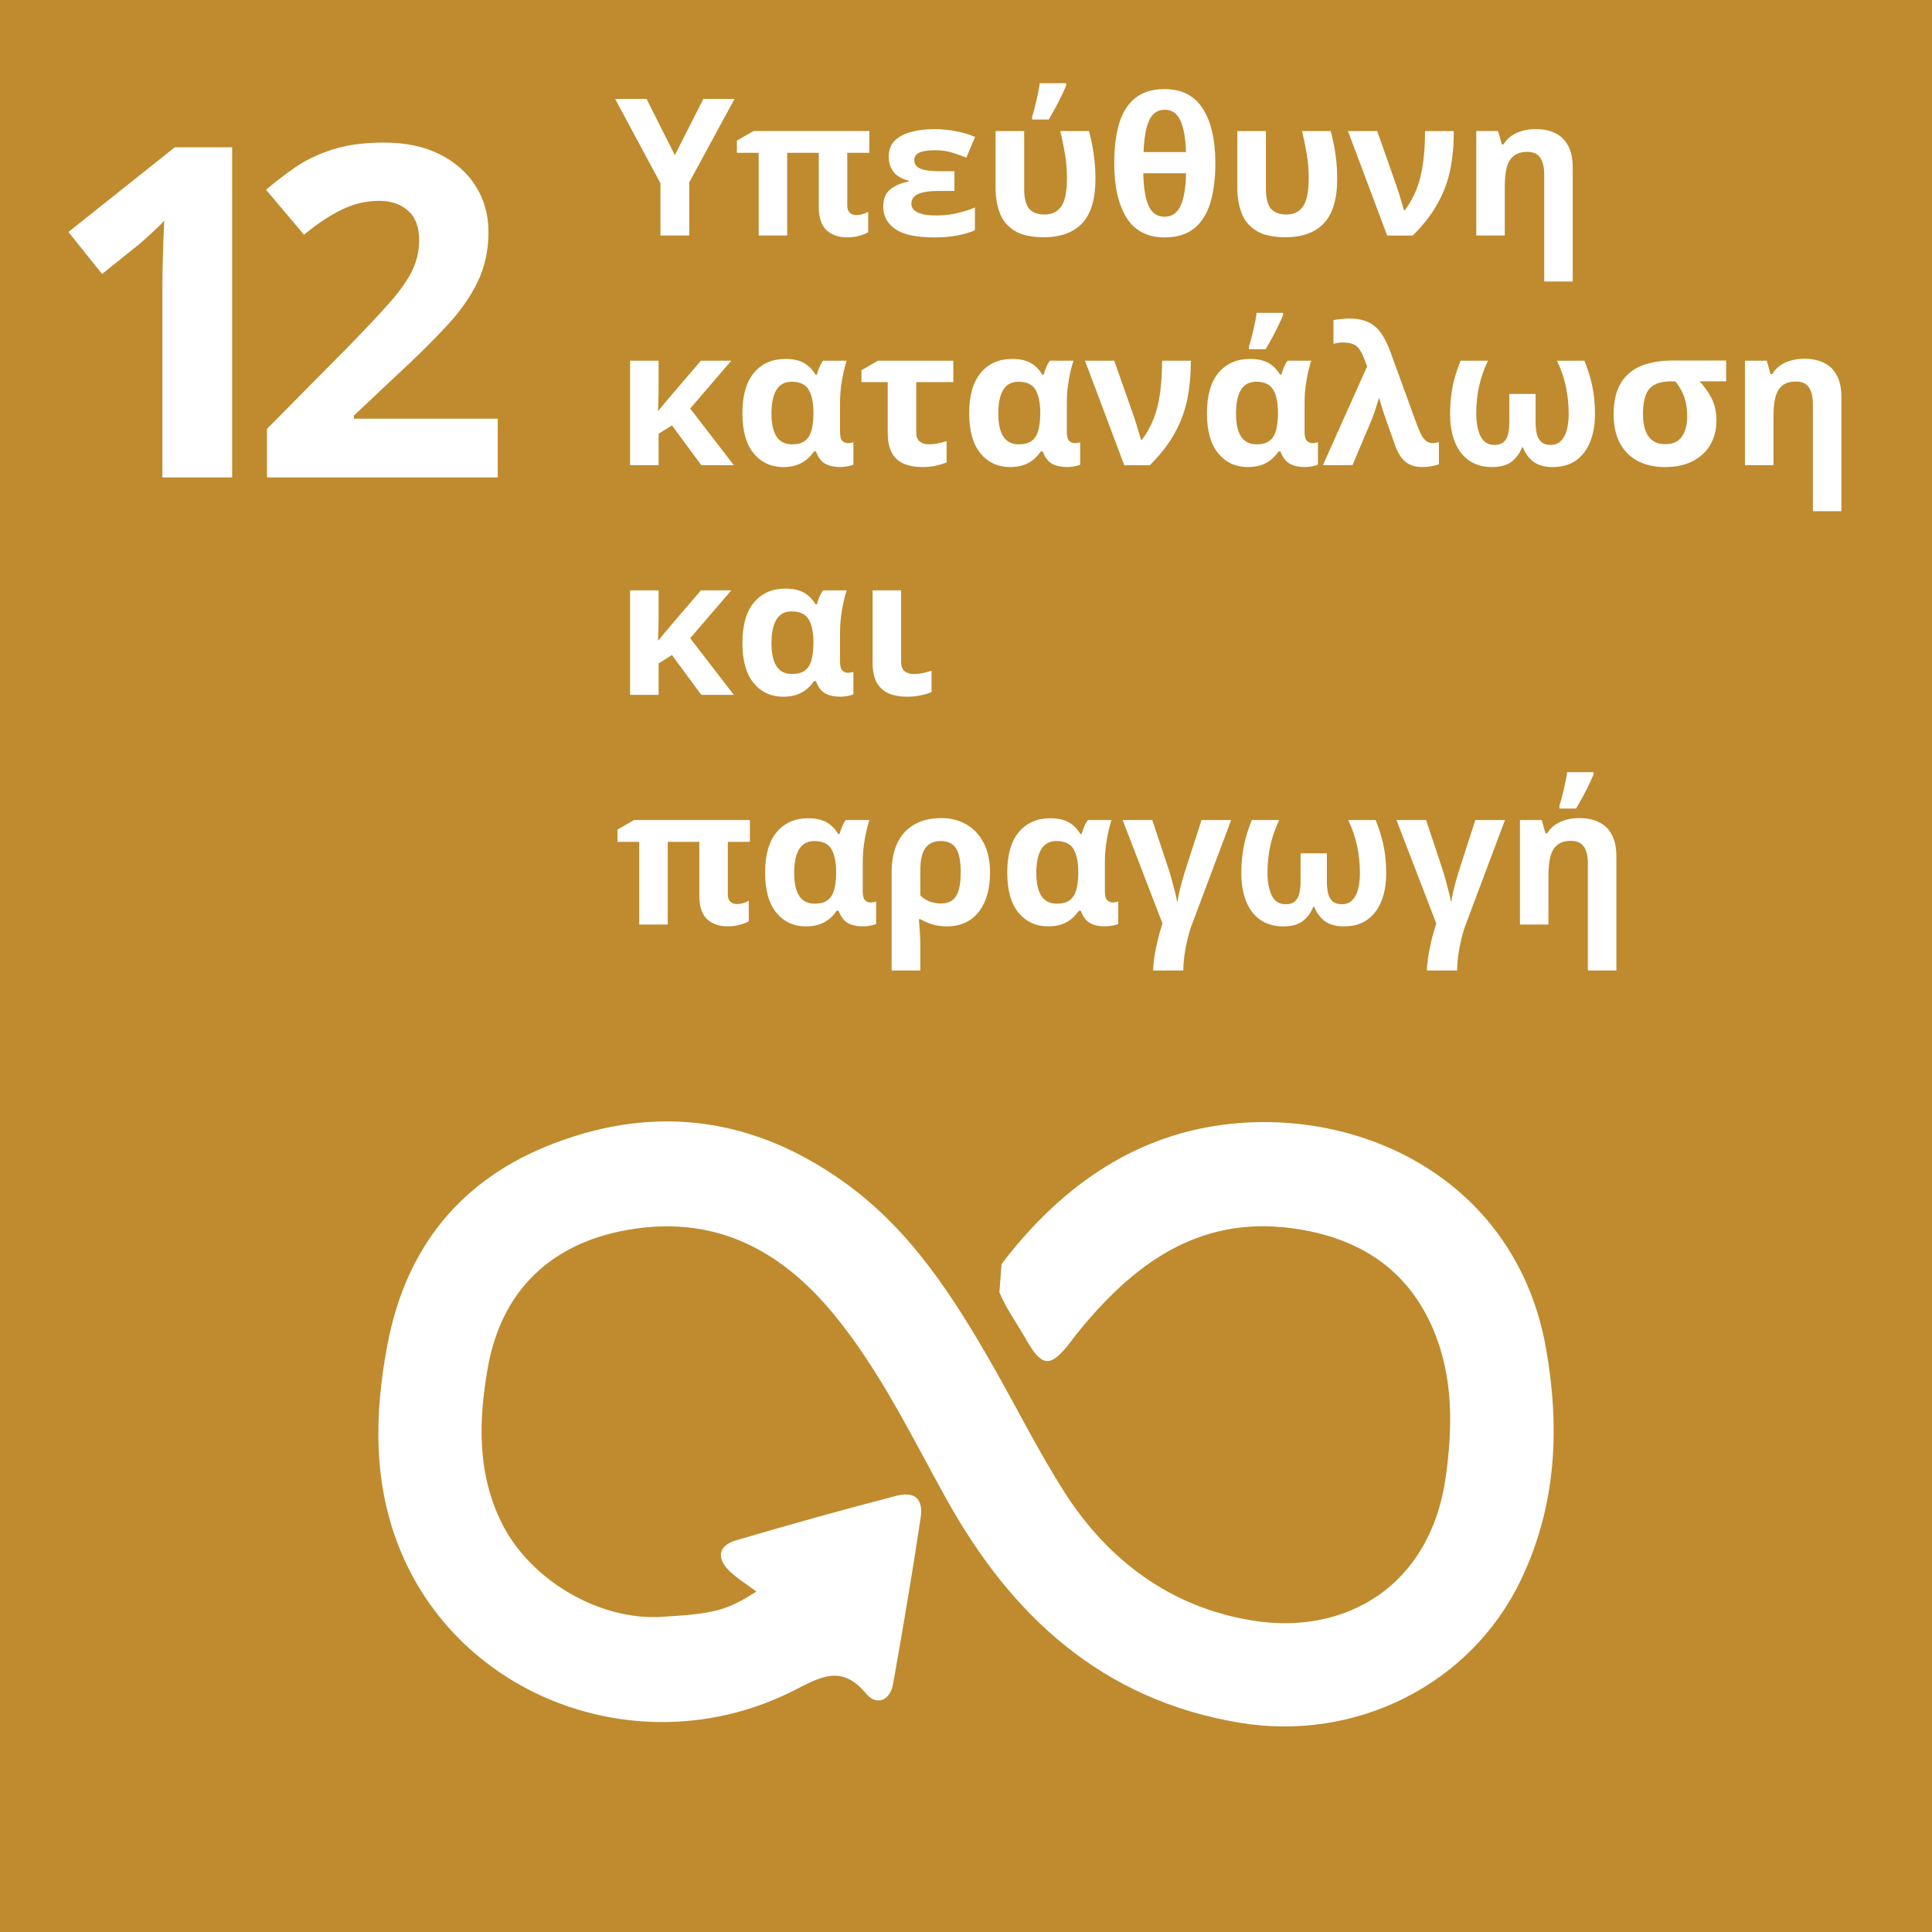 <svg xmlns:inkscape="http://www.inkscape.org/namespaces/inkscape" xmlns:sodipodi="http://sodipodi.sourceforge.net/DTD/sodipodi-0.dtd" xmlns:xlink="http://www.w3.org/1999/xlink" xmlns="http://www.w3.org/2000/svg" xmlns:svg="http://www.w3.org/2000/svg" id="svg1" width="176.451" height="176.486" viewBox="0 0 176.451 176.486" sodipodi:docname="icons2-paths.svg" inkscape:version="1.3.2 (1:1.3.2+202311252150+091e20ef0f)" xml:space="preserve"><defs id="defs1"></defs><g id="g1" inkscape:groupmode="layer" inkscape:label="7" style="display:inline" transform="translate(-2518.515,-583.521)"><path id="path355" d="M 2518.515,760.012 H 2694.966 V 583.515 H 2518.515 Z" style="opacity:1;fill:#bf8b2e;fill-opacity:1;fill-rule:nonzero;stroke:none;stroke-width:1.333"></path><path id="path356" d="m 2587.601,728.877 c -0.927,-0.693 -1.817,-1.227 -2.529,-1.939 -1.143,-1.143 -0.909,-2.276 0.637,-2.726 4.861,-1.433 9.751,-2.801 14.659,-4.074 1.714,-0.44 2.491,0.281 2.229,2.014 -0.759,5.077 -1.62,10.135 -2.52,15.183 -0.262,1.489 -1.508,2.014 -2.454,0.871 -2.201,-2.641 -4.065,-1.592 -6.528,-0.328 -13.516,6.903 -30.132,1.096 -35.911,-12.504 -2.613,-6.154 -2.51,-12.635 -1.274,-19.089 1.695,-8.898 6.763,-15.146 15.249,-18.358 9.404,-3.578 18.311,-2.285 26.46,3.569 6.107,4.365 10.031,10.556 13.675,16.944 2.145,3.775 4.093,7.681 6.426,11.343 4.028,6.304 9.751,10.528 17.141,11.736 8.505,1.405 16.317,-3.1 17.703,-13.151 0.618,-4.477 0.703,-9.057 -1.143,-13.413 -2.426,-5.723 -7.034,-8.467 -12.898,-9.254 -8.72,-1.18 -14.696,3.447 -19.773,9.769 l -0.44,0.59 c -1.864,2.426 -2.632,2.37 -4.112,-0.262 -0.805,-1.424 -1.798,-2.763 -2.407,-4.252 l 0.197,-2.576 c 5.133,-6.744 11.708,-11.605 20.194,-12.72 12.813,-1.677 26.816,5.198 29.523,20.372 1.292,7.278 0.965,14.35 -2.239,21.103 -4.58,9.666 -15.136,14.893 -25.702,13.141 -12.598,-2.089 -20.878,-9.76 -26.807,-20.428 -3.203,-5.76 -6.051,-11.718 -10.256,-16.841 -4.524,-5.508 -10.135,-8.786 -17.525,-7.943 -7.624,0.88 -12.785,5.161 -14.125,12.86 -0.815,4.73 -0.974,9.498 1.255,14.04 2.538,5.198 8.861,8.992 14.649,8.636 4.796,-0.29 5.91,-0.562 8.645,-2.314" style="opacity:1;fill:#ffffff;fill-opacity:1;fill-rule:evenodd;stroke:none;stroke-width:1.333"></path><path style="font-weight:bold;font-size:42.235px;line-height:1.2;font-family:'Open Sans';-inkscape-font-specification:'Open Sans, Bold';text-align:center;letter-spacing:-5.214px;baseline-shift:baseline;text-anchor:middle;fill:#ffffff;stroke-width:0.843" d="m 2539.718,627.126 h -6.372 V 609.679 q 0,-0.722 0.021,-1.774 0.021,-1.072 0.062,-2.186 0.041,-1.134 0.082,-2.042 -0.227,0.268 -0.928,0.928 -0.681,0.639 -1.279,1.155 l -3.465,2.784 -3.073,-3.836 9.713,-7.734 h 5.238 z m 24.255,0 h -21.076 v -4.434 l 7.569,-7.651 q 2.289,-2.351 3.671,-3.918 1.402,-1.588 2.021,-2.887 0.639,-1.299 0.639,-2.784 0,-1.794 -1.01,-2.681 -0.99,-0.907 -2.66,-0.907 -1.753,0 -3.403,0.804 -1.65,0.804 -3.444,2.289 l -3.465,-4.104 q 1.299,-1.114 2.743,-2.104 1.464,-0.99 3.382,-1.588 1.938,-0.619 4.64,-0.619 2.97,0 5.094,1.072 2.145,1.072 3.3,2.928 1.155,1.835 1.155,4.166 0,2.495 -0.99,4.558 -0.99,2.062 -2.887,4.083 -1.877,2.021 -4.537,4.475 l -3.877,3.65 v 0.289 h 13.137 z" id="text450" aria-label="12"></path><g id="text452" style="font-weight:bold;font-size:17.48px;line-height:1.2;font-family:'Open Sans';-inkscape-font-specification:'Open Sans, Bold';text-align:center;letter-spacing:0px;baseline-shift:baseline;text-anchor:middle;fill:#ffffff;stroke-width:0.843" aria-label="&#x3A5;&#x3C0;&#x3B5;&#x3CD;&#x3B8;&#x3C5;&#x3BD;&#x3B7; &#10;&#x3BA;&#x3B1;&#x3C4;&#x3B1;&#x3BD;&#x3AC;&#x3BB;&#x3C9;&#x3C3;&#x3B7;&#10;&#x3BA;&#x3B1;&#x3B9; &#10;&#x3C0;&#x3B1;&#x3C1;&#x3B1;&#x3B3;&#x3C9;&#x3B3;&#x3AE;"><path style="baseline-shift:baseline;text-anchor:start;vector-effect:none;stop-color:#000000;stop-opacity:1" d="m 2580.149,597.691 2.603,-5.138 h 2.851 l -4.139,7.622 v 4.856 h -2.629 v -4.771 l -4.139,-7.707 h 2.868 z m 16.549,5.471 q 0.307,0 0.58,-0.077 0.282,-0.085 0.529,-0.222 v 1.869 q -0.307,0.188 -0.836,0.324 -0.521,0.145 -1.058,0.145 -1.203,0 -1.912,-0.657 -0.708,-0.666 -0.708,-2.134 v -4.933 h -2.885 v 7.553 h -2.603 v -7.553 h -1.989 v -1.118 l 1.519,-0.871 h 10.575 v 1.989 h -2.014 v 4.831 q 0,0.427 0.23,0.64 0.231,0.213 0.572,0.213 z m 8.987,-4.003 v 1.801 h -1.434 q -0.896,0 -1.451,0.137 -0.546,0.128 -0.802,0.393 -0.247,0.256 -0.247,0.64 0,0.316 0.222,0.555 0.23,0.239 0.734,0.376 0.504,0.137 1.331,0.137 1.067,0 1.989,-0.23 0.93,-0.23 1.528,-0.504 v 2.083 q -0.657,0.299 -1.596,0.478 -0.939,0.179 -2.108,0.179 -2.467,0 -3.568,-0.76 -1.101,-0.768 -1.101,-2.048 0,-1.05 0.631,-1.57 0.64,-0.529 1.69,-0.725 v -0.085 q -0.913,-0.213 -1.366,-0.777 -0.452,-0.572 -0.452,-1.425 0,-0.913 0.563,-1.459 0.563,-0.546 1.511,-0.794 0.947,-0.248 2.091,-0.248 0.99,0 1.989,0.196 0.999,0.196 1.733,0.521 l -0.802,1.886 q -0.632,-0.256 -1.306,-0.461 -0.666,-0.213 -1.545,-0.213 -0.956,0 -1.434,0.213 -0.469,0.213 -0.469,0.674 0,0.563 0.572,0.802 0.572,0.23 1.784,0.23 z m 8.142,6.026 q -1.707,0 -2.663,-0.597 -0.956,-0.597 -1.34,-1.622 -0.384,-1.024 -0.384,-2.287 v -5.189 h 2.612 v 5.275 q 0,1.246 0.444,1.801 0.452,0.546 1.425,0.546 1.016,0 1.528,-0.751 0.512,-0.751 0.512,-2.569 0,-1.135 -0.171,-2.142 -0.162,-1.007 -0.435,-2.159 h 2.62 q 0.196,0.76 0.324,1.451 0.128,0.691 0.196,1.4 0.068,0.7 0.068,1.519 0,2.748 -1.204,4.037 -1.195,1.289 -3.534,1.289 z m -1.05,-10.746 v -0.265 q 0.102,-0.307 0.205,-0.691 0.102,-0.393 0.196,-0.811 0.102,-0.418 0.179,-0.819 0.077,-0.401 0.119,-0.734 h 2.415 v 0.205 q -0.188,0.452 -0.435,0.964 -0.247,0.512 -0.538,1.058 -0.29,0.538 -0.623,1.092 z m 16.737,3.986 q 0,2.125 -0.469,3.644 -0.461,1.511 -1.477,2.322 -1.016,0.811 -2.688,0.811 -2.339,0 -3.474,-1.792 -1.127,-1.801 -1.127,-4.984 0,-2.125 0.452,-3.636 0.461,-1.519 1.476,-2.322 1.016,-0.811 2.671,-0.811 2.33,0 3.482,1.775 1.152,1.775 1.152,4.993 z m -4.635,4.891 q 0.99,0 1.451,-0.982 0.469,-0.99 0.504,-2.987 h -3.901 q 0.034,1.972 0.486,2.97 0.452,0.999 1.46,0.999 z m 0.017,-9.773 q -0.982,0 -1.425,0.973 -0.444,0.964 -0.512,2.893 h 3.875 q -0.06,-1.929 -0.521,-2.893 -0.452,-0.973 -1.417,-0.973 z m 11.01,11.642 q -1.707,0 -2.663,-0.597 -0.956,-0.597 -1.34,-1.622 -0.384,-1.024 -0.384,-2.287 v -5.189 h 2.612 v 5.275 q 0,1.246 0.444,1.801 0.452,0.546 1.425,0.546 1.016,0 1.528,-0.751 0.512,-0.751 0.512,-2.569 0,-1.135 -0.171,-2.142 -0.162,-1.007 -0.435,-2.159 h 2.62 q 0.196,0.76 0.324,1.451 0.128,0.691 0.196,1.4 0.068,0.7 0.068,1.519 0,2.748 -1.203,4.037 -1.195,1.289 -3.534,1.289 z m 5.718,-9.696 h 2.671 l 1.861,5.292 q 0.085,0.265 0.196,0.632 0.111,0.358 0.213,0.717 0.111,0.358 0.179,0.597 h 0.068 q 0.666,-0.879 1.075,-1.92 0.41,-1.041 0.589,-2.347 0.188,-1.314 0.188,-2.97 h 2.629 q 0,1.886 -0.324,3.508 -0.324,1.613 -1.144,3.09 -0.811,1.477 -2.279,2.945 h -2.339 z m 17.138,-0.179 q 1.024,0 1.784,0.367 0.76,0.358 1.178,1.135 0.427,0.768 0.427,1.997 v 10.421 h -2.603 v -9.773 q 0,-1.024 -0.376,-1.545 -0.367,-0.521 -1.161,-0.521 -0.794,0 -1.246,0.367 -0.452,0.358 -0.64,1.067 -0.179,0.7 -0.179,1.716 v 4.489 h -2.603 v -9.542 h 1.989 l 0.35,1.221 h 0.145 q 0.307,-0.495 0.76,-0.802 0.461,-0.307 1.016,-0.452 0.563,-0.145 1.161,-0.145 z" id="path29"></path><path style="baseline-shift:baseline;text-anchor:start;vector-effect:none;stop-color:#000000;stop-opacity:1" d="m 2585.304,616.464 -3.755,4.37 3.986,5.172 h -2.97 l -2.68,-3.636 -1.22,0.768 v 2.868 h -2.603 v -9.542 h 2.603 v 2.501 q -0.01,0.521 -0.017,1.041 -0.01,0.521 -0.034,1.033 h 0.034 q 0.299,-0.367 0.589,-0.725 0.299,-0.358 0.615,-0.725 l 2.68,-3.124 z m 5.548,7.639 q 0.717,0 1.135,-0.29 0.427,-0.29 0.615,-0.896 0.188,-0.615 0.205,-1.562 v -0.102 q 0,-1.391 -0.427,-2.125 -0.427,-0.743 -1.571,-0.743 -0.93,0 -1.383,0.743 -0.452,0.743 -0.452,2.159 0,1.4 0.461,2.108 0.461,0.708 1.417,0.708 z m -0.794,2.074 q -1.673,0 -2.706,-1.246 -1.033,-1.246 -1.033,-3.662 0,-2.441 1.058,-3.704 1.067,-1.263 2.876,-1.263 1.016,0 1.664,0.358 0.649,0.358 1.075,1.075 h 0.128 q 0.077,-0.299 0.222,-0.649 0.145,-0.358 0.35,-0.623 h 2.151 q -0.128,0.376 -0.273,0.99 -0.137,0.606 -0.239,1.349 -0.094,0.743 -0.094,1.519 v 2.663 q 0,0.589 0.213,0.802 0.213,0.205 0.503,0.205 0.119,0 0.282,-0.026 0.162,-0.034 0.222,-0.06 v 2.048 q -0.085,0.051 -0.29,0.102 -0.205,0.051 -0.444,0.085 -0.239,0.034 -0.435,0.034 -0.879,0 -1.417,-0.307 -0.538,-0.307 -0.837,-1.118 h -0.179 q -0.256,0.393 -0.64,0.717 -0.376,0.324 -0.913,0.521 -0.529,0.188 -1.246,0.188 z m 15.525,-9.713 v 1.955 h -3.388 v 4.6 q 0,0.546 0.307,0.819 0.316,0.265 0.828,0.265 0.427,0 0.828,-0.085 0.41,-0.085 0.811,-0.213 v 1.937 q -0.393,0.188 -0.973,0.307 -0.58,0.128 -1.263,0.128 -0.888,0 -1.605,-0.273 -0.708,-0.282 -1.127,-0.964 -0.41,-0.691 -0.41,-1.92 v -4.6 h -2.398 v -1.084 l 1.502,-0.871 z m 5.983,7.639 q 0.717,0 1.135,-0.29 0.427,-0.29 0.615,-0.896 0.188,-0.615 0.205,-1.562 v -0.102 q 0,-1.391 -0.427,-2.125 -0.427,-0.743 -1.57,-0.743 -0.93,0 -1.383,0.743 -0.452,0.743 -0.452,2.159 0,1.4 0.461,2.108 0.461,0.708 1.417,0.708 z m -0.794,2.074 q -1.673,0 -2.706,-1.246 -1.033,-1.246 -1.033,-3.662 0,-2.441 1.058,-3.704 1.067,-1.263 2.876,-1.263 1.016,0 1.664,0.358 0.649,0.358 1.075,1.075 h 0.128 q 0.077,-0.299 0.222,-0.649 0.145,-0.358 0.35,-0.623 h 2.151 q -0.128,0.376 -0.273,0.99 -0.137,0.606 -0.239,1.349 -0.094,0.743 -0.094,1.519 v 2.663 q 0,0.589 0.213,0.802 0.213,0.205 0.504,0.205 0.119,0 0.282,-0.026 0.162,-0.034 0.222,-0.06 v 2.048 q -0.085,0.051 -0.29,0.102 -0.205,0.051 -0.444,0.085 -0.239,0.034 -0.435,0.034 -0.879,0 -1.417,-0.307 -0.538,-0.307 -0.836,-1.118 h -0.179 q -0.256,0.393 -0.64,0.717 -0.376,0.324 -0.913,0.521 -0.529,0.188 -1.246,0.188 z m 6.837,-9.713 h 2.671 l 1.861,5.292 q 0.085,0.265 0.196,0.632 0.111,0.358 0.213,0.717 0.111,0.358 0.179,0.597 h 0.068 q 0.666,-0.879 1.075,-1.92 0.41,-1.041 0.589,-2.347 0.188,-1.314 0.188,-2.97 h 2.629 q 0,1.886 -0.324,3.508 -0.324,1.613 -1.144,3.09 -0.811,1.477 -2.279,2.945 h -2.339 z m 15.67,7.639 q 0.717,0 1.135,-0.29 0.427,-0.29 0.615,-0.896 0.188,-0.615 0.205,-1.562 v -0.102 q 0,-1.391 -0.427,-2.125 -0.427,-0.743 -1.571,-0.743 -0.93,0 -1.383,0.743 -0.452,0.743 -0.452,2.159 0,1.4 0.461,2.108 0.461,0.708 1.417,0.708 z m -0.794,2.074 q -1.673,0 -2.706,-1.246 -1.033,-1.246 -1.033,-3.662 0,-2.441 1.058,-3.704 1.067,-1.263 2.876,-1.263 1.016,0 1.664,0.358 0.649,0.358 1.075,1.075 h 0.128 q 0.077,-0.299 0.222,-0.649 0.145,-0.358 0.35,-0.623 h 2.151 q -0.128,0.376 -0.273,0.99 -0.137,0.606 -0.239,1.349 -0.094,0.743 -0.094,1.519 v 2.663 q 0,0.589 0.213,0.802 0.213,0.205 0.504,0.205 0.119,0 0.282,-0.026 0.162,-0.034 0.222,-0.06 v 2.048 q -0.085,0.051 -0.29,0.102 -0.205,0.051 -0.444,0.085 -0.239,0.034 -0.435,0.034 -0.879,0 -1.417,-0.307 -0.538,-0.307 -0.836,-1.118 h -0.179 q -0.256,0.393 -0.64,0.717 -0.376,0.324 -0.913,0.521 -0.529,0.188 -1.246,0.188 z m 0.102,-10.763 v -0.265 q 0.102,-0.307 0.205,-0.691 0.102,-0.393 0.196,-0.811 0.102,-0.418 0.179,-0.819 0.077,-0.401 0.119,-0.734 h 2.415 v 0.205 q -0.188,0.452 -0.435,0.964 -0.247,0.512 -0.538,1.058 -0.29,0.538 -0.623,1.092 z m 6.751,10.592 4.037,-9.022 -0.299,-0.785 q -0.367,-0.905 -0.785,-1.152 -0.418,-0.248 -1.118,-0.248 -0.239,0 -0.469,0.034 -0.231,0.034 -0.401,0.077 v -2.151 q 0.162,-0.043 0.41,-0.068 0.256,-0.034 0.529,-0.051 0.273,-0.026 0.478,-0.026 1.11,0 1.818,0.358 0.708,0.358 1.161,1.05 0.461,0.683 0.811,1.656 l 2.398,6.589 q 0.265,0.725 0.495,1.101 0.23,0.367 0.461,0.495 0.231,0.128 0.478,0.128 0.128,0 0.282,-0.026 0.154,-0.026 0.307,-0.06 v 2.014 q -0.137,0.068 -0.41,0.128 -0.273,0.06 -0.572,0.094 -0.299,0.034 -0.521,0.034 -0.708,0 -1.186,-0.239 -0.469,-0.239 -0.777,-0.674 -0.307,-0.444 -0.521,-1.024 l -0.819,-2.322 q -0.102,-0.282 -0.196,-0.555 -0.085,-0.282 -0.171,-0.538 -0.085,-0.265 -0.154,-0.495 -0.06,-0.239 -0.111,-0.427 h -0.051 q -0.128,0.461 -0.307,0.999 -0.171,0.538 -0.342,0.964 l -1.758,4.139 z m 23.881,-9.542 q 0.333,0.836 0.546,1.605 0.213,0.768 0.316,1.57 0.102,0.794 0.102,1.733 0,1.408 -0.435,2.492 -0.427,1.084 -1.28,1.698 -0.854,0.615 -2.134,0.615 -1.11,0 -1.758,-0.478 -0.64,-0.486 -0.965,-1.314 h -0.085 q -0.333,0.828 -0.973,1.314 -0.64,0.478 -1.758,0.478 -1.272,0 -2.134,-0.615 -0.854,-0.615 -1.28,-1.698 -0.427,-1.084 -0.427,-2.492 0,-0.939 0.102,-1.733 0.102,-0.802 0.307,-1.57 0.213,-0.768 0.546,-1.605 h 2.501 q -0.546,1.152 -0.811,2.339 -0.256,1.186 -0.256,2.484 0,1.272 0.393,2.074 0.393,0.794 1.272,0.794 0.529,0 0.819,-0.248 0.299,-0.248 0.418,-0.725 0.119,-0.478 0.119,-1.161 v -2.518 h 2.398 v 2.518 q 0,0.683 0.119,1.161 0.128,0.478 0.427,0.725 0.299,0.248 0.819,0.248 0.589,0 0.947,-0.358 0.367,-0.367 0.538,-1.007 0.171,-0.64 0.171,-1.468 0,-1.289 -0.256,-2.492 -0.256,-1.212 -0.811,-2.364 z m 12.06,5.488 q 0,1.195 -0.538,2.151 -0.538,0.956 -1.596,1.519 -1.05,0.555 -2.586,0.555 -1.4,0 -2.45,-0.546 -1.05,-0.546 -1.639,-1.622 -0.58,-1.075 -0.58,-2.654 0,-1.758 0.649,-2.834 0.657,-1.084 1.861,-1.579 1.212,-0.495 2.876,-0.495 h 4.891 v 1.903 h -2.424 q 0.632,0.666 1.084,1.536 0.452,0.871 0.452,2.065 z m -6.708,-0.597 q 0,0.819 0.205,1.434 0.213,0.615 0.657,0.956 0.444,0.341 1.161,0.341 1.067,0 1.536,-0.7 0.478,-0.7 0.478,-1.835 0,-0.7 -0.128,-1.263 -0.119,-0.563 -0.367,-1.033 -0.239,-0.478 -0.589,-0.905 h -0.427 q -1.314,0 -1.92,0.657 -0.606,0.657 -0.606,2.347 z m 14.731,-5.07 q 1.024,0 1.784,0.367 0.76,0.358 1.178,1.135 0.427,0.768 0.427,1.997 v 10.421 h -2.603 v -9.773 q 0,-1.024 -0.376,-1.545 -0.367,-0.521 -1.161,-0.521 -0.794,0 -1.246,0.367 -0.452,0.358 -0.64,1.067 -0.179,0.7 -0.179,1.716 v 4.489 h -2.603 v -9.542 h 1.989 l 0.35,1.221 h 0.145 q 0.307,-0.495 0.76,-0.802 0.461,-0.307 1.016,-0.452 0.563,-0.145 1.161,-0.145 z" id="path30"></path><path style="baseline-shift:baseline;text-anchor:start;vector-effect:none;stop-color:#000000;stop-opacity:1" d="m 2585.304,637.44 -3.755,4.37 3.986,5.172 h -2.97 l -2.68,-3.636 -1.22,0.768 v 2.868 h -2.603 v -9.542 h 2.603 v 2.501 q -0.01,0.521 -0.017,1.041 -0.01,0.521 -0.034,1.033 h 0.034 q 0.299,-0.367 0.589,-0.725 0.299,-0.358 0.615,-0.725 l 2.68,-3.124 z m 5.548,7.639 q 0.717,0 1.135,-0.29 0.427,-0.29 0.615,-0.896 0.188,-0.615 0.205,-1.562 v -0.102 q 0,-1.391 -0.427,-2.125 -0.427,-0.743 -1.571,-0.743 -0.93,0 -1.383,0.743 -0.452,0.743 -0.452,2.159 0,1.4 0.461,2.108 0.461,0.708 1.417,0.708 z m -0.794,2.074 q -1.673,0 -2.706,-1.246 -1.033,-1.246 -1.033,-3.662 0,-2.441 1.058,-3.704 1.067,-1.263 2.876,-1.263 1.016,0 1.664,0.358 0.649,0.358 1.075,1.075 h 0.128 q 0.077,-0.299 0.222,-0.649 0.145,-0.358 0.35,-0.623 h 2.151 q -0.128,0.376 -0.273,0.99 -0.137,0.606 -0.239,1.349 -0.094,0.743 -0.094,1.519 v 2.663 q 0,0.589 0.213,0.802 0.213,0.205 0.503,0.205 0.119,0 0.282,-0.026 0.162,-0.034 0.222,-0.06 v 2.048 q -0.085,0.051 -0.29,0.102 -0.205,0.051 -0.444,0.085 -0.239,0.034 -0.435,0.034 -0.879,0 -1.417,-0.307 -0.538,-0.307 -0.837,-1.118 h -0.179 q -0.256,0.393 -0.64,0.717 -0.376,0.324 -0.913,0.521 -0.529,0.188 -1.246,0.188 z m 10.754,-9.713 v 6.555 q 0,0.546 0.307,0.819 0.316,0.265 0.828,0.265 0.435,0 0.836,-0.085 0.401,-0.085 0.811,-0.213 v 1.937 q -0.393,0.188 -0.982,0.307 -0.58,0.128 -1.263,0.128 -0.888,0 -1.605,-0.273 -0.708,-0.282 -1.127,-0.964 -0.41,-0.691 -0.41,-1.92 v -6.555 z" id="path31"></path><path style="baseline-shift:baseline;text-anchor:start;vector-effect:none;stop-color:#000000;stop-opacity:1" d="m 2585.791,666.089 q 0.307,0 0.58,-0.077 0.282,-0.085 0.529,-0.222 v 1.869 q -0.307,0.188 -0.837,0.324 -0.521,0.145 -1.058,0.145 -1.203,0 -1.912,-0.657 -0.708,-0.666 -0.708,-2.134 v -4.933 h -2.885 v 7.553 h -2.603 v -7.553 h -1.989 v -1.118 l 1.519,-0.871 h 10.575 v 1.989 h -2.014 v 4.831 q 0,0.427 0.231,0.64 0.23,0.213 0.572,0.213 z m 7.135,-0.034 q 0.717,0 1.135,-0.29 0.427,-0.29 0.615,-0.896 0.188,-0.615 0.205,-1.562 v -0.102 q 0,-1.391 -0.427,-2.125 -0.427,-0.743 -1.571,-0.743 -0.93,0 -1.383,0.743 -0.452,0.743 -0.452,2.159 0,1.4 0.461,2.108 0.461,0.708 1.417,0.708 z m -0.794,2.074 q -1.673,0 -2.706,-1.246 -1.033,-1.246 -1.033,-3.662 0,-2.441 1.058,-3.704 1.067,-1.263 2.876,-1.263 1.016,0 1.664,0.358 0.649,0.358 1.075,1.075 h 0.128 q 0.077,-0.299 0.222,-0.649 0.145,-0.358 0.35,-0.623 h 2.151 q -0.128,0.376 -0.273,0.99 -0.137,0.606 -0.239,1.349 -0.094,0.743 -0.094,1.519 v 2.663 q 0,0.589 0.213,0.802 0.213,0.205 0.503,0.205 0.119,0 0.282,-0.026 0.162,-0.034 0.222,-0.06 v 2.048 q -0.085,0.051 -0.29,0.102 -0.205,0.051 -0.444,0.085 -0.239,0.034 -0.435,0.034 -0.879,0 -1.417,-0.307 -0.538,-0.307 -0.836,-1.118 h -0.179 q -0.256,0.393 -0.64,0.717 -0.376,0.324 -0.913,0.521 -0.529,0.188 -1.246,0.188 z m 16.805,-4.942 q 0,1.579 -0.486,2.689 -0.478,1.101 -1.366,1.681 -0.888,0.572 -2.1,0.572 -0.674,0 -1.297,-0.179 -0.623,-0.188 -1.101,-0.478 h -0.154 q 0.043,0.401 0.085,1.067 0.051,0.666 0.051,1.22 v 2.398 h -2.62 v -8.987 q 0,-1.57 0.529,-2.671 0.538,-1.101 1.553,-1.681 1.016,-0.58 2.458,-0.58 1.289,0 2.287,0.58 1.007,0.58 1.579,1.69 0.58,1.101 0.58,2.68 z m -4.498,-2.851 q -0.939,0 -1.408,0.632 -0.461,0.632 -0.461,2.083 v 2.253 q 0.367,0.367 0.862,0.555 0.495,0.179 1.007,0.179 0.973,0 1.391,-0.666 0.427,-0.666 0.427,-2.185 0,-1.528 -0.427,-2.185 -0.418,-0.666 -1.391,-0.666 z m 10.601,5.718 q 0.717,0 1.135,-0.29 0.427,-0.29 0.615,-0.896 0.188,-0.615 0.205,-1.562 v -0.102 q 0,-1.391 -0.427,-2.125 -0.427,-0.743 -1.571,-0.743 -0.93,0 -1.383,0.743 -0.452,0.743 -0.452,2.159 0,1.4 0.461,2.108 0.461,0.708 1.417,0.708 z m -0.794,2.074 q -1.673,0 -2.706,-1.246 -1.033,-1.246 -1.033,-3.662 0,-2.441 1.058,-3.704 1.067,-1.263 2.876,-1.263 1.016,0 1.664,0.358 0.649,0.358 1.075,1.075 h 0.128 q 0.077,-0.299 0.222,-0.649 0.145,-0.358 0.35,-0.623 h 2.151 q -0.128,0.376 -0.273,0.99 -0.137,0.606 -0.239,1.349 -0.094,0.743 -0.094,1.519 v 2.663 q 0,0.589 0.213,0.802 0.213,0.205 0.503,0.205 0.119,0 0.282,-0.026 0.162,-0.034 0.222,-0.06 v 2.048 q -0.085,0.051 -0.29,0.102 -0.205,0.051 -0.444,0.085 -0.239,0.034 -0.435,0.034 -0.879,0 -1.417,-0.307 -0.538,-0.307 -0.836,-1.118 h -0.179 q -0.256,0.393 -0.64,0.717 -0.376,0.324 -0.913,0.521 -0.529,0.188 -1.246,0.188 z m 16.712,-9.713 -3.525,9.389 q -0.273,0.7 -0.461,1.485 -0.188,0.785 -0.29,1.528 -0.094,0.751 -0.094,1.34 h -2.757 q 0,-0.486 0.111,-1.22 0.111,-0.734 0.307,-1.553 0.196,-0.811 0.435,-1.528 l -3.636,-9.44 h 2.706 l 1.4,4.208 q 0.162,0.461 0.341,1.101 0.179,0.64 0.324,1.229 0.145,0.58 0.196,0.888 h 0.051 q 0.026,-0.265 0.137,-0.777 0.119,-0.512 0.29,-1.127 0.171,-0.623 0.358,-1.186 l 1.4,-4.336 z m 13.195,0 q 0.333,0.836 0.546,1.605 0.213,0.768 0.316,1.57 0.102,0.794 0.102,1.733 0,1.408 -0.435,2.492 -0.427,1.084 -1.28,1.698 -0.854,0.615 -2.134,0.615 -1.11,0 -1.758,-0.478 -0.64,-0.486 -0.965,-1.314 h -0.085 q -0.333,0.828 -0.973,1.314 -0.64,0.478 -1.758,0.478 -1.272,0 -2.134,-0.615 -0.854,-0.615 -1.28,-1.698 -0.427,-1.084 -0.427,-2.492 0,-0.939 0.102,-1.733 0.102,-0.802 0.307,-1.57 0.213,-0.768 0.546,-1.605 h 2.501 q -0.546,1.152 -0.811,2.339 -0.256,1.186 -0.256,2.484 0,1.272 0.393,2.074 0.393,0.794 1.272,0.794 0.529,0 0.819,-0.248 0.299,-0.248 0.418,-0.725 0.119,-0.478 0.119,-1.161 v -2.518 h 2.398 v 2.518 q 0,0.683 0.119,1.161 0.128,0.478 0.427,0.725 0.299,0.248 0.819,0.248 0.589,0 0.947,-0.358 0.367,-0.367 0.538,-1.007 0.171,-0.64 0.171,-1.468 0,-1.289 -0.256,-2.492 -0.256,-1.212 -0.811,-2.364 z m 11.812,0 -3.525,9.389 q -0.273,0.7 -0.461,1.485 -0.188,0.785 -0.29,1.528 -0.094,0.751 -0.094,1.34 h -2.757 q 0,-0.486 0.111,-1.22 0.111,-0.734 0.307,-1.553 0.196,-0.811 0.435,-1.528 l -3.636,-9.44 h 2.706 l 1.4,4.208 q 0.162,0.461 0.341,1.101 0.179,0.64 0.324,1.229 0.145,0.58 0.196,0.888 h 0.051 q 0.026,-0.265 0.137,-0.777 0.119,-0.512 0.29,-1.127 0.171,-0.623 0.358,-1.186 l 1.4,-4.336 z m 6.785,-0.179 q 1.024,0 1.784,0.367 0.76,0.358 1.178,1.135 0.427,0.768 0.427,1.997 v 10.421 h -2.603 v -9.773 q 0,-1.024 -0.376,-1.545 -0.367,-0.521 -1.161,-0.521 -0.794,0 -1.246,0.367 -0.452,0.358 -0.64,1.067 -0.179,0.7 -0.179,1.716 v 4.489 h -2.603 v -9.542 h 1.989 l 0.35,1.22 h 0.145 q 0.307,-0.495 0.76,-0.802 0.461,-0.307 1.016,-0.452 0.563,-0.145 1.161,-0.145 z m -1.809,-0.871 v -0.265 q 0.102,-0.307 0.205,-0.691 0.102,-0.393 0.196,-0.811 0.102,-0.418 0.179,-0.819 0.077,-0.401 0.119,-0.734 h 2.415 v 0.205 q -0.188,0.452 -0.435,0.964 -0.247,0.512 -0.538,1.058 -0.29,0.538 -0.623,1.092 z" id="path32"></path></g></g></svg>